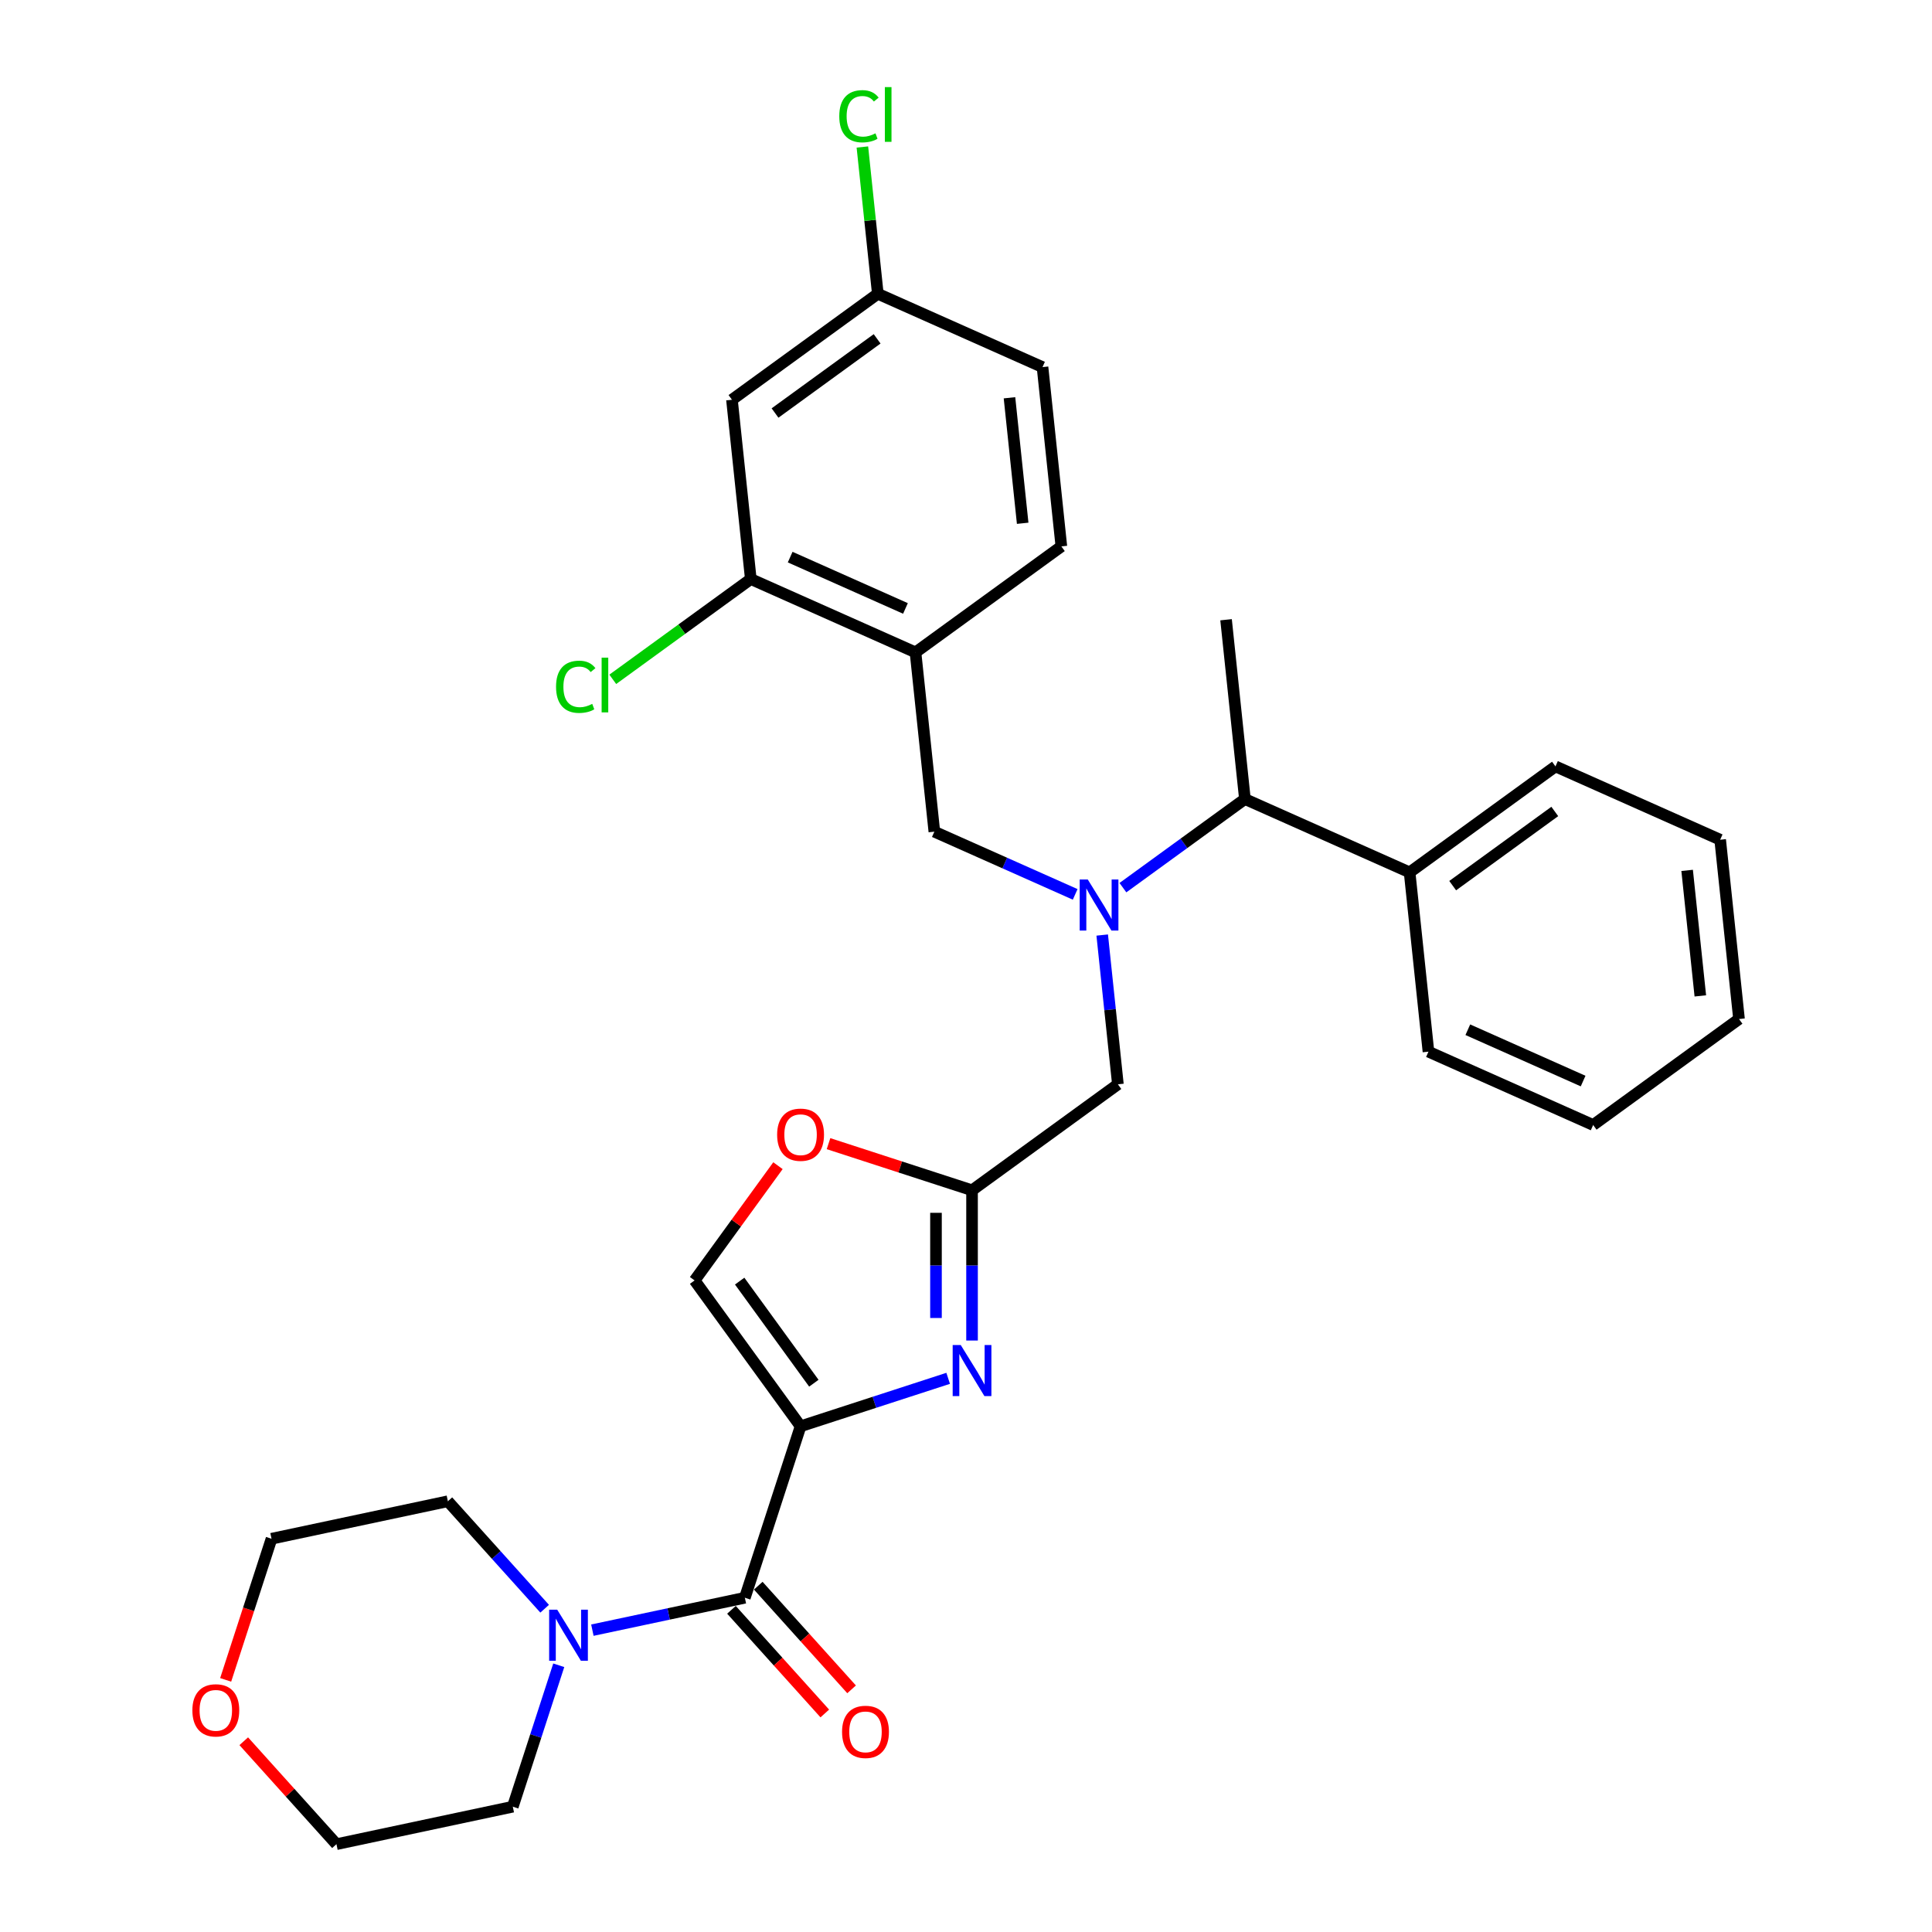 <?xml version='1.0' encoding='iso-8859-1'?>
<svg version='1.1' baseProfile='full'
              xmlns='http://www.w3.org/2000/svg'
                      xmlns:rdkit='http://www.rdkit.org/xml'
                      xmlns:xlink='http://www.w3.org/1999/xlink'
                  xml:space='preserve'
width='1000px' height='1000px' viewBox='0 0 1000 1000'>
<!-- END OF HEADER -->
<rect style='opacity:1.0;fill:#FFFFFF;stroke:none' width='1000' height='1000' x='0' y='0'> </rect>
<path class='bond-0' d='M 126.169,901.261 L 150.158,927.903' style='fill:none;fill-rule:evenodd;stroke:#FF0000;stroke-width:6px;stroke-linecap:butt;stroke-linejoin:miter;stroke-opacity:1' />
<path class='bond-0' d='M 150.158,927.903 L 174.146,954.545' style='fill:none;fill-rule:evenodd;stroke:#000000;stroke-width:6px;stroke-linecap:butt;stroke-linejoin:miter;stroke-opacity:1' />
<path class='bond-1' d='M 116.805,869.501 L 128.673,832.974' style='fill:none;fill-rule:evenodd;stroke:#FF0000;stroke-width:6px;stroke-linecap:butt;stroke-linejoin:miter;stroke-opacity:1' />
<path class='bond-1' d='M 128.673,832.974 L 140.541,796.447' style='fill:none;fill-rule:evenodd;stroke:#000000;stroke-width:6px;stroke-linecap:butt;stroke-linejoin:miter;stroke-opacity:1' />
<path class='bond-2' d='M 378.604,833.236 L 402.759,860.062' style='fill:none;fill-rule:evenodd;stroke:#000000;stroke-width:6px;stroke-linecap:butt;stroke-linejoin:miter;stroke-opacity:1' />
<path class='bond-2' d='M 402.759,860.062 L 426.913,886.888' style='fill:none;fill-rule:evenodd;stroke:#FF0000;stroke-width:6px;stroke-linecap:butt;stroke-linejoin:miter;stroke-opacity:1' />
<path class='bond-2' d='M 392.474,820.748 L 416.628,847.574' style='fill:none;fill-rule:evenodd;stroke:#000000;stroke-width:6px;stroke-linecap:butt;stroke-linejoin:miter;stroke-opacity:1' />
<path class='bond-2' d='M 416.628,847.574 L 440.783,874.4' style='fill:none;fill-rule:evenodd;stroke:#FF0000;stroke-width:6px;stroke-linecap:butt;stroke-linejoin:miter;stroke-opacity:1' />
<path class='bond-3' d='M 385.539,826.992 L 346.078,835.38' style='fill:none;fill-rule:evenodd;stroke:#000000;stroke-width:6px;stroke-linecap:butt;stroke-linejoin:miter;stroke-opacity:1' />
<path class='bond-3' d='M 346.078,835.38 L 306.616,843.767' style='fill:none;fill-rule:evenodd;stroke:#0000FF;stroke-width:6px;stroke-linecap:butt;stroke-linejoin:miter;stroke-opacity:1' />
<path class='bond-4' d='M 385.539,826.992 L 414.376,738.242' style='fill:none;fill-rule:evenodd;stroke:#000000;stroke-width:6px;stroke-linecap:butt;stroke-linejoin:miter;stroke-opacity:1' />
<path class='bond-5' d='M 289.21,861.94 L 277.317,898.542' style='fill:none;fill-rule:evenodd;stroke:#0000FF;stroke-width:6px;stroke-linecap:butt;stroke-linejoin:miter;stroke-opacity:1' />
<path class='bond-5' d='M 277.317,898.542 L 265.424,935.144' style='fill:none;fill-rule:evenodd;stroke:#000000;stroke-width:6px;stroke-linecap:butt;stroke-linejoin:miter;stroke-opacity:1' />
<path class='bond-6' d='M 281.906,832.672 L 256.863,804.859' style='fill:none;fill-rule:evenodd;stroke:#0000FF;stroke-width:6px;stroke-linecap:butt;stroke-linejoin:miter;stroke-opacity:1' />
<path class='bond-6' d='M 256.863,804.859 L 231.82,777.045' style='fill:none;fill-rule:evenodd;stroke:#000000;stroke-width:6px;stroke-linecap:butt;stroke-linejoin:miter;stroke-opacity:1' />
<path class='bond-7' d='M 231.82,777.045 L 140.541,796.447' style='fill:none;fill-rule:evenodd;stroke:#000000;stroke-width:6px;stroke-linecap:butt;stroke-linejoin:miter;stroke-opacity:1' />
<path class='bond-8' d='M 570.501,483.978 L 574.561,522.608' style='fill:none;fill-rule:evenodd;stroke:#0000FF;stroke-width:6px;stroke-linecap:butt;stroke-linejoin:miter;stroke-opacity:1' />
<path class='bond-8' d='M 574.561,522.608 L 578.621,561.237' style='fill:none;fill-rule:evenodd;stroke:#000000;stroke-width:6px;stroke-linecap:butt;stroke-linejoin:miter;stroke-opacity:1' />
<path class='bond-9' d='M 556.511,462.93 L 520.064,446.703' style='fill:none;fill-rule:evenodd;stroke:#0000FF;stroke-width:6px;stroke-linecap:butt;stroke-linejoin:miter;stroke-opacity:1' />
<path class='bond-9' d='M 520.064,446.703 L 483.617,430.476' style='fill:none;fill-rule:evenodd;stroke:#000000;stroke-width:6px;stroke-linecap:butt;stroke-linejoin:miter;stroke-opacity:1' />
<path class='bond-10' d='M 581.222,459.455 L 612.792,436.518' style='fill:none;fill-rule:evenodd;stroke:#0000FF;stroke-width:6px;stroke-linecap:butt;stroke-linejoin:miter;stroke-opacity:1' />
<path class='bond-10' d='M 612.792,436.518 L 644.362,413.581' style='fill:none;fill-rule:evenodd;stroke:#000000;stroke-width:6px;stroke-linecap:butt;stroke-linejoin:miter;stroke-opacity:1' />
<path class='bond-11' d='M 578.621,561.237 L 503.126,616.088' style='fill:none;fill-rule:evenodd;stroke:#000000;stroke-width:6px;stroke-linecap:butt;stroke-linejoin:miter;stroke-opacity:1' />
<path class='bond-12' d='M 483.617,430.476 L 473.863,337.67' style='fill:none;fill-rule:evenodd;stroke:#000000;stroke-width:6px;stroke-linecap:butt;stroke-linejoin:miter;stroke-opacity:1' />
<path class='bond-13' d='M 490.77,713.42 L 452.573,725.831' style='fill:none;fill-rule:evenodd;stroke:#0000FF;stroke-width:6px;stroke-linecap:butt;stroke-linejoin:miter;stroke-opacity:1' />
<path class='bond-13' d='M 452.573,725.831 L 414.376,738.242' style='fill:none;fill-rule:evenodd;stroke:#000000;stroke-width:6px;stroke-linecap:butt;stroke-linejoin:miter;stroke-opacity:1' />
<path class='bond-14' d='M 503.126,693.859 L 503.126,654.973' style='fill:none;fill-rule:evenodd;stroke:#0000FF;stroke-width:6px;stroke-linecap:butt;stroke-linejoin:miter;stroke-opacity:1' />
<path class='bond-14' d='M 503.126,654.973 L 503.126,616.088' style='fill:none;fill-rule:evenodd;stroke:#000000;stroke-width:6px;stroke-linecap:butt;stroke-linejoin:miter;stroke-opacity:1' />
<path class='bond-14' d='M 484.462,682.193 L 484.462,654.973' style='fill:none;fill-rule:evenodd;stroke:#0000FF;stroke-width:6px;stroke-linecap:butt;stroke-linejoin:miter;stroke-opacity:1' />
<path class='bond-14' d='M 484.462,654.973 L 484.462,627.754' style='fill:none;fill-rule:evenodd;stroke:#000000;stroke-width:6px;stroke-linecap:butt;stroke-linejoin:miter;stroke-opacity:1' />
<path class='bond-15' d='M 414.376,738.242 L 359.525,662.747' style='fill:none;fill-rule:evenodd;stroke:#000000;stroke-width:6px;stroke-linecap:butt;stroke-linejoin:miter;stroke-opacity:1' />
<path class='bond-15' d='M 421.247,715.948 L 382.852,663.101' style='fill:none;fill-rule:evenodd;stroke:#000000;stroke-width:6px;stroke-linecap:butt;stroke-linejoin:miter;stroke-opacity:1' />
<path class='bond-16' d='M 359.525,662.747 L 381.099,633.052' style='fill:none;fill-rule:evenodd;stroke:#000000;stroke-width:6px;stroke-linecap:butt;stroke-linejoin:miter;stroke-opacity:1' />
<path class='bond-16' d='M 381.099,633.052 L 402.674,603.358' style='fill:none;fill-rule:evenodd;stroke:#FF0000;stroke-width:6px;stroke-linecap:butt;stroke-linejoin:miter;stroke-opacity:1' />
<path class='bond-17' d='M 388.613,299.714 L 473.863,337.67' style='fill:none;fill-rule:evenodd;stroke:#000000;stroke-width:6px;stroke-linecap:butt;stroke-linejoin:miter;stroke-opacity:1' />
<path class='bond-17' d='M 408.992,288.358 L 468.666,314.926' style='fill:none;fill-rule:evenodd;stroke:#000000;stroke-width:6px;stroke-linecap:butt;stroke-linejoin:miter;stroke-opacity:1' />
<path class='bond-18' d='M 388.613,299.714 L 378.859,206.908' style='fill:none;fill-rule:evenodd;stroke:#000000;stroke-width:6px;stroke-linecap:butt;stroke-linejoin:miter;stroke-opacity:1' />
<path class='bond-19' d='M 388.613,299.714 L 352.891,325.668' style='fill:none;fill-rule:evenodd;stroke:#000000;stroke-width:6px;stroke-linecap:butt;stroke-linejoin:miter;stroke-opacity:1' />
<path class='bond-19' d='M 352.891,325.668 L 317.168,351.622' style='fill:none;fill-rule:evenodd;stroke:#00CC00;stroke-width:6px;stroke-linecap:butt;stroke-linejoin:miter;stroke-opacity:1' />
<path class='bond-20' d='M 473.863,337.67 L 549.358,282.819' style='fill:none;fill-rule:evenodd;stroke:#000000;stroke-width:6px;stroke-linecap:butt;stroke-linejoin:miter;stroke-opacity:1' />
<path class='bond-21' d='M 729.612,451.536 L 644.362,413.581' style='fill:none;fill-rule:evenodd;stroke:#000000;stroke-width:6px;stroke-linecap:butt;stroke-linejoin:miter;stroke-opacity:1' />
<path class='bond-22' d='M 729.612,451.536 L 805.107,396.686' style='fill:none;fill-rule:evenodd;stroke:#000000;stroke-width:6px;stroke-linecap:butt;stroke-linejoin:miter;stroke-opacity:1' />
<path class='bond-22' d='M 751.906,458.408 L 804.753,420.012' style='fill:none;fill-rule:evenodd;stroke:#000000;stroke-width:6px;stroke-linecap:butt;stroke-linejoin:miter;stroke-opacity:1' />
<path class='bond-23' d='M 729.612,451.536 L 739.366,544.342' style='fill:none;fill-rule:evenodd;stroke:#000000;stroke-width:6px;stroke-linecap:butt;stroke-linejoin:miter;stroke-opacity:1' />
<path class='bond-24' d='M 644.362,413.581 L 634.608,320.775' style='fill:none;fill-rule:evenodd;stroke:#000000;stroke-width:6px;stroke-linecap:butt;stroke-linejoin:miter;stroke-opacity:1' />
<path class='bond-25' d='M 805.107,396.686 L 890.356,434.641' style='fill:none;fill-rule:evenodd;stroke:#000000;stroke-width:6px;stroke-linecap:butt;stroke-linejoin:miter;stroke-opacity:1' />
<path class='bond-26' d='M 739.366,544.342 L 824.615,582.298' style='fill:none;fill-rule:evenodd;stroke:#000000;stroke-width:6px;stroke-linecap:butt;stroke-linejoin:miter;stroke-opacity:1' />
<path class='bond-26' d='M 759.744,532.986 L 819.419,559.555' style='fill:none;fill-rule:evenodd;stroke:#000000;stroke-width:6px;stroke-linecap:butt;stroke-linejoin:miter;stroke-opacity:1' />
<path class='bond-27' d='M 824.615,582.298 L 900.111,527.448' style='fill:none;fill-rule:evenodd;stroke:#000000;stroke-width:6px;stroke-linecap:butt;stroke-linejoin:miter;stroke-opacity:1' />
<path class='bond-28' d='M 890.356,434.641 L 900.111,527.448' style='fill:none;fill-rule:evenodd;stroke:#000000;stroke-width:6px;stroke-linecap:butt;stroke-linejoin:miter;stroke-opacity:1' />
<path class='bond-28' d='M 873.258,450.513 L 880.086,515.477' style='fill:none;fill-rule:evenodd;stroke:#000000;stroke-width:6px;stroke-linecap:butt;stroke-linejoin:miter;stroke-opacity:1' />
<path class='bond-29' d='M 378.859,206.908 L 454.354,152.058' style='fill:none;fill-rule:evenodd;stroke:#000000;stroke-width:6px;stroke-linecap:butt;stroke-linejoin:miter;stroke-opacity:1' />
<path class='bond-29' d='M 401.153,213.78 L 454,175.384' style='fill:none;fill-rule:evenodd;stroke:#000000;stroke-width:6px;stroke-linecap:butt;stroke-linejoin:miter;stroke-opacity:1' />
<path class='bond-30' d='M 549.358,282.819 L 539.604,190.013' style='fill:none;fill-rule:evenodd;stroke:#000000;stroke-width:6px;stroke-linecap:butt;stroke-linejoin:miter;stroke-opacity:1' />
<path class='bond-30' d='M 529.334,270.849 L 522.506,205.885' style='fill:none;fill-rule:evenodd;stroke:#000000;stroke-width:6px;stroke-linecap:butt;stroke-linejoin:miter;stroke-opacity:1' />
<path class='bond-31' d='M 454.354,152.058 L 539.604,190.013' style='fill:none;fill-rule:evenodd;stroke:#000000;stroke-width:6px;stroke-linecap:butt;stroke-linejoin:miter;stroke-opacity:1' />
<path class='bond-32' d='M 454.354,152.058 L 450.362,114.072' style='fill:none;fill-rule:evenodd;stroke:#000000;stroke-width:6px;stroke-linecap:butt;stroke-linejoin:miter;stroke-opacity:1' />
<path class='bond-32' d='M 450.362,114.072 L 446.369,76.086' style='fill:none;fill-rule:evenodd;stroke:#00CC00;stroke-width:6px;stroke-linecap:butt;stroke-linejoin:miter;stroke-opacity:1' />
<path class='bond-33' d='M 428.84,591.951 L 465.983,604.02' style='fill:none;fill-rule:evenodd;stroke:#FF0000;stroke-width:6px;stroke-linecap:butt;stroke-linejoin:miter;stroke-opacity:1' />
<path class='bond-33' d='M 465.983,604.02 L 503.126,616.088' style='fill:none;fill-rule:evenodd;stroke:#000000;stroke-width:6px;stroke-linecap:butt;stroke-linejoin:miter;stroke-opacity:1' />
<path class='bond-34' d='M 265.424,935.144 L 174.146,954.545' style='fill:none;fill-rule:evenodd;stroke:#000000;stroke-width:6px;stroke-linecap:butt;stroke-linejoin:miter;stroke-opacity:1' />
<path  class='atom-0' d='M 99.573 885.272
Q 99.573 878.926, 102.709 875.38
Q 105.844 871.834, 111.705 871.834
Q 117.565 871.834, 120.701 875.38
Q 123.836 878.926, 123.836 885.272
Q 123.836 891.692, 120.663 895.35
Q 117.49 898.971, 111.705 898.971
Q 105.882 898.971, 102.709 895.35
Q 99.573 891.729, 99.573 885.272
M 111.705 895.985
Q 115.736 895.985, 117.901 893.297
Q 120.103 890.572, 120.103 885.272
Q 120.103 880.083, 117.901 877.471
Q 115.736 874.82, 111.705 874.82
Q 107.673 874.82, 105.471 877.433
Q 103.306 880.046, 103.306 885.272
Q 103.306 890.61, 105.471 893.297
Q 107.673 895.985, 111.705 895.985
' fill='#FF0000'/>
<path  class='atom-2' d='M 435.849 896.415
Q 435.849 890.069, 438.985 886.523
Q 442.12 882.977, 447.981 882.977
Q 453.841 882.977, 456.976 886.523
Q 460.112 890.069, 460.112 896.415
Q 460.112 902.835, 456.939 906.493
Q 453.766 910.114, 447.981 910.114
Q 442.158 910.114, 438.985 906.493
Q 435.849 902.872, 435.849 896.415
M 447.981 907.128
Q 452.012 907.128, 454.177 904.44
Q 456.379 901.715, 456.379 896.415
Q 456.379 891.226, 454.177 888.614
Q 452.012 885.963, 447.981 885.963
Q 443.949 885.963, 441.747 888.576
Q 439.582 891.189, 439.582 896.415
Q 439.582 901.753, 441.747 904.44
Q 443.949 907.128, 447.981 907.128
' fill='#FF0000'/>
<path  class='atom-3' d='M 288.419 833.18
L 297.079 847.178
Q 297.938 848.559, 299.319 851.06
Q 300.7 853.56, 300.775 853.71
L 300.775 833.18
L 304.283 833.18
L 304.283 859.607
L 300.663 859.607
L 291.368 844.303
Q 290.286 842.512, 289.129 840.459
Q 288.009 838.406, 287.673 837.771
L 287.673 859.607
L 284.239 859.607
L 284.239 833.18
L 288.419 833.18
' fill='#0000FF'/>
<path  class='atom-5' d='M 563.025 455.218
L 571.685 469.215
Q 572.543 470.596, 573.924 473.097
Q 575.306 475.598, 575.38 475.747
L 575.38 455.218
L 578.889 455.218
L 578.889 481.645
L 575.268 481.645
L 565.974 466.341
Q 564.891 464.549, 563.734 462.496
Q 562.614 460.443, 562.278 459.809
L 562.278 481.645
L 558.844 481.645
L 558.844 455.218
L 563.025 455.218
' fill='#0000FF'/>
<path  class='atom-8' d='M 497.284 696.192
L 505.944 710.189
Q 506.802 711.57, 508.183 714.071
Q 509.565 716.572, 509.639 716.721
L 509.639 696.192
L 513.148 696.192
L 513.148 722.619
L 509.527 722.619
L 500.233 707.315
Q 499.15 705.523, 497.993 703.47
Q 496.873 701.417, 496.537 700.783
L 496.537 722.619
L 493.103 722.619
L 493.103 696.192
L 497.284 696.192
' fill='#0000FF'/>
<path  class='atom-24' d='M 287.81 355.479
Q 287.81 348.91, 290.871 345.476
Q 293.969 342.004, 299.83 342.004
Q 305.279 342.004, 308.191 345.849
L 305.727 347.864
Q 303.6 345.065, 299.83 345.065
Q 295.836 345.065, 293.708 347.752
Q 291.618 350.403, 291.618 355.479
Q 291.618 360.705, 293.783 363.392
Q 295.985 366.08, 300.24 366.08
Q 303.152 366.08, 306.548 364.326
L 307.594 367.125
Q 306.212 368.021, 304.122 368.544
Q 302.032 369.066, 299.718 369.066
Q 293.969 369.066, 290.871 365.557
Q 287.81 362.049, 287.81 355.479
' fill='#00CC00'/>
<path  class='atom-24' d='M 311.401 340.399
L 314.835 340.399
L 314.835 368.73
L 311.401 368.73
L 311.401 340.399
' fill='#00CC00'/>
<path  class='atom-26' d='M 434.41 60.166
Q 434.41 53.596, 437.47 50.162
Q 440.569 46.691, 446.429 46.691
Q 451.879 46.691, 454.79 50.536
L 452.326 52.551
Q 450.199 49.752, 446.429 49.752
Q 442.435 49.752, 440.307 52.439
Q 438.217 55.09, 438.217 60.166
Q 438.217 65.392, 440.382 68.079
Q 442.584 70.767, 446.839 70.767
Q 449.751 70.767, 453.148 69.012
L 454.193 71.812
Q 452.812 72.708, 450.721 73.23
Q 448.631 73.753, 446.317 73.753
Q 440.569 73.753, 437.47 70.244
Q 434.41 66.736, 434.41 60.166
' fill='#00CC00'/>
<path  class='atom-26' d='M 458 45.086
L 461.434 45.086
L 461.434 73.417
L 458 73.417
L 458 45.086
' fill='#00CC00'/>
<path  class='atom-27' d='M 402.244 587.326
Q 402.244 580.98, 405.38 577.434
Q 408.515 573.888, 414.376 573.888
Q 420.236 573.888, 423.371 577.434
Q 426.507 580.98, 426.507 587.326
Q 426.507 593.746, 423.334 597.404
Q 420.161 601.025, 414.376 601.025
Q 408.553 601.025, 405.38 597.404
Q 402.244 593.784, 402.244 587.326
M 414.376 598.039
Q 418.407 598.039, 420.572 595.351
Q 422.774 592.626, 422.774 587.326
Q 422.774 582.138, 420.572 579.525
Q 418.407 576.874, 414.376 576.874
Q 410.344 576.874, 408.142 579.487
Q 405.977 582.1, 405.977 587.326
Q 405.977 592.664, 408.142 595.351
Q 410.344 598.039, 414.376 598.039
' fill='#FF0000'/>
</svg>
